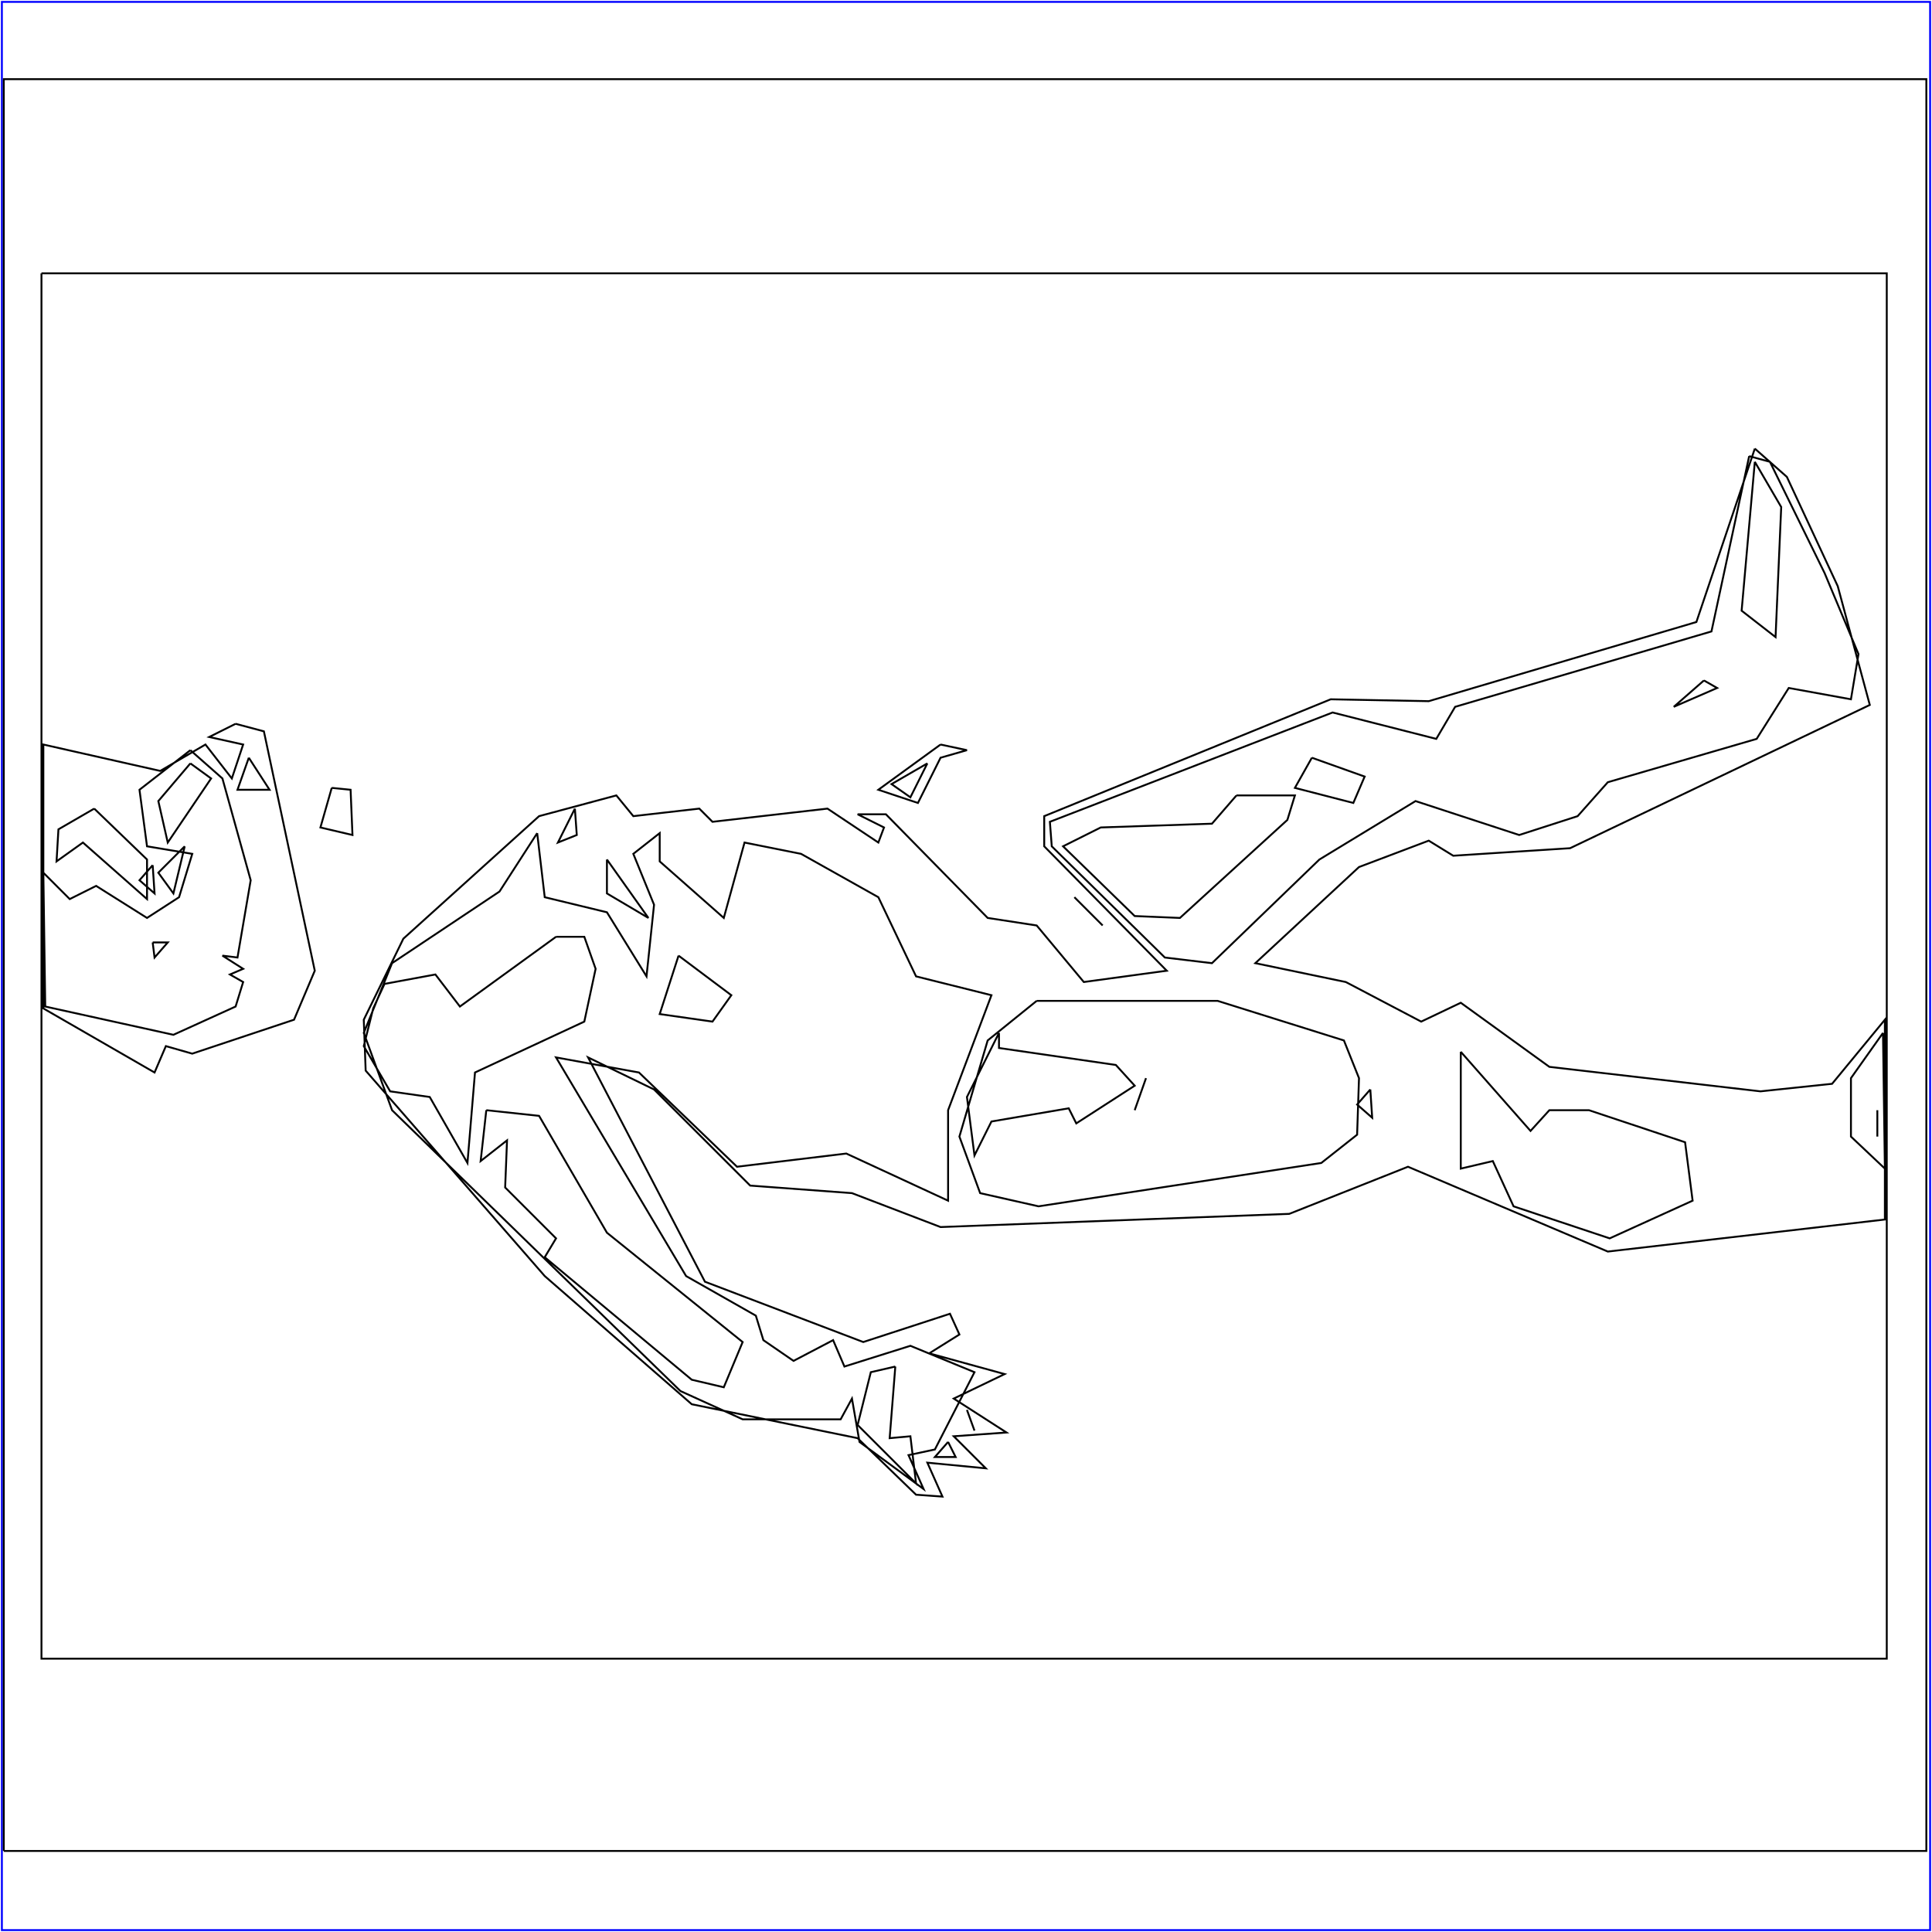 <?xml version="1.0" standalone="no"?>
<!DOCTYPE svg PUBLIC "-//W3C//DTD SVG 20010904//EN"
  "http://www.w3.org/TR/2001/REC-SVG-20010904/DTD/svg10.dtd">
<svg viewBox="0 0 1025 1025" xmlns="http://www.w3.org/2000/svg">
  <title>a SAILDART plot file</title>
  <desc>SAIL III display plot file</desc>
  <rect x="1" y="1" width="1023" height="1023" fill="none" stroke="blue" />
  <path fill="none" stroke="black" stroke-width="1" 
 d="
M 2 982 L 1022 982 L 1022 42 L 2 42 L 2 982
M 125 384 L 111 391 L 129 395 L 123 413 L 109 395 L 85 409 L 23 395 L 23 535 L 82 569 L 88 555 L 102 559 L 156 541 L 167 515 L 140 388 L 125 384
M 499 395 L 466 419 L 487 426 L 499 402 L 513 398 L 499 395
M 176 418 L 170 439 L 187 443 L 186 419 L 176 418
M 50 429 L 31 440 L 30 457 L 44 447 L 78 477 L 78 456 L 50 429
M 98 449 L 84 463 L 92 474 L 98 449
M 322 456 L 322 474 L 344 487 L 322 456
M 570 476 L 585 491 L 570 476
M 931 238 L 900 330 L 758 372 L 706 371 L 554 433 L 554 449 L 619 515 L 575 521 L 550 491 L 524 487 L 470 432 L 455 432 L 469 439 L 466 447 L 439 429 L 378 436 L 371 429 L 336 433 L 327 422 L 286 433 L 214 498 L 193 541 L 194 568 L 289 677 L 367 745 L 455 763 L 486 793 L 500 794 L 492 776 L 523 779 L 506 762 L 534 760 L 506 742 L 533 729 L 493 718 L 509 708 L 504 697 L 458 712 L 374 680 L 312 561 L 347 578 L 398 629 L 452 633 L 499 651 L 684 644 L 747 619 L 853 664 L 1000 647 L 1000 541 L 972 575 L 934 579 L 822 566 L 775 532 L 754 542 L 714 521 L 666 511 L 721 460 L 758 446 L 771 454 L 833 450 L 992 374 L 975 311 L 948 253 L 931 238
M 101 398 L 74 419 L 78 449 L 102 453 L 95 476 L 78 487 L 51 470 L 37 477 L 23 463 L 24 534 L 92 549 L 125 534 L 129 521 L 122 517 L 129 514 L 118 507 L 126 508 L 133 467 L 118 413 L 101 398
M 132 402 L 126 419 L 143 419 L 132 402
M 492 405 L 473 416 L 483 423 L 492 405
M 305 429 L 296 447 L 306 443 L 305 429
M 285 442 L 265 473 L 208 511 L 193 548 L 208 589 L 361 738 L 394 753 L 446 753 L 452 742 L 456 765 L 490 790 L 482 772 L 496 769 L 517 728 L 483 714 L 448 725 L 442 711 L 421 722 L 405 711 L 401 698 L 364 677 L 295 561 L 339 569 L 391 619 L 449 612 L 503 637 L 503 589 L 526 528 L 486 518 L 466 476 L 425 453 L 395 447 L 384 487 L 350 457 L 350 442 L 336 453 L 347 480 L 343 518 L 322 484 L 289 476 L 285 442
M 81 459 L 74 467 L 82 474 L 81 459
M 550 531 L 524 552 L 509 603 L 520 633 L 551 640 L 701 617 L 720 602 L 721 572 L 713 552 L 646 531 L 550 531
M 999 548 L 982 572 L 982 603 L 1000 620 L 999 548
M 775 558 L 775 620 L 792 616 L 803 640 L 854 657 L 898 637 L 894 606 L 843 589 L 822 589 L 812 600 L 775 558
M 727 578 L 720 586 L 728 593 L 727 578
M 513 748 L 517 759 L 513 748
M 503 765 L 496 773 L 507 773 L 503 765
M 928 242 L 908 335 L 772 375 L 762 392 L 707 378 L 557 436 L 558 449 L 618 508 L 643 511 L 700 456 L 751 425 L 806 443 L 837 433 L 853 415 L 932 392 L 949 365 L 982 371 L 986 347 L 968 304 L 939 245 L 928 242
M 904 361 L 888 375 L 911 365 L 904 361
M 696 402 L 687 418 L 718 426 L 724 412 L 696 402
M 101 405 L 84 425 L 89 447 L 112 413 L 101 405
M 656 422 L 643 437 L 584 439 L 564 449 L 602 486 L 626 487 L 683 435 L 687 422 L 656 422
M 295 497 L 244 534 L 231 517 L 204 522 L 198 535 L 193 555 L 207 579 L 228 582 L 248 617 L 252 569 L 310 542 L 316 514 L 310 497 L 295 497
M 81 500 L 82 508 L 89 500 L 81 500
M 360 507 L 350 538 L 378 542 L 388 528 L 360 507
M 530 548 L 513 582 L 517 613 L 526 595 L 567 588 L 571 596 L 602 576 L 592 565 L 530 556 L 530 548
M 608 572 L 602 589 L 608 572
M 258 589 L 255 616 L 269 605 L 268 630 L 295 657 L 289 667 L 367 732 L 384 736 L 394 712 L 322 654 L 286 592 L 258 589
M 996 589 L 996 603 L 996 589
M 475 725 L 462 728 L 455 756 L 486 787 L 483 762 L 472 763 L 475 725
M 931 245 L 924 324 L 942 338 L 945 269 L 931 245
M 22 145 L 22 880 L 1001 880 L 1001 145 L 22 145
" />
</svg>
